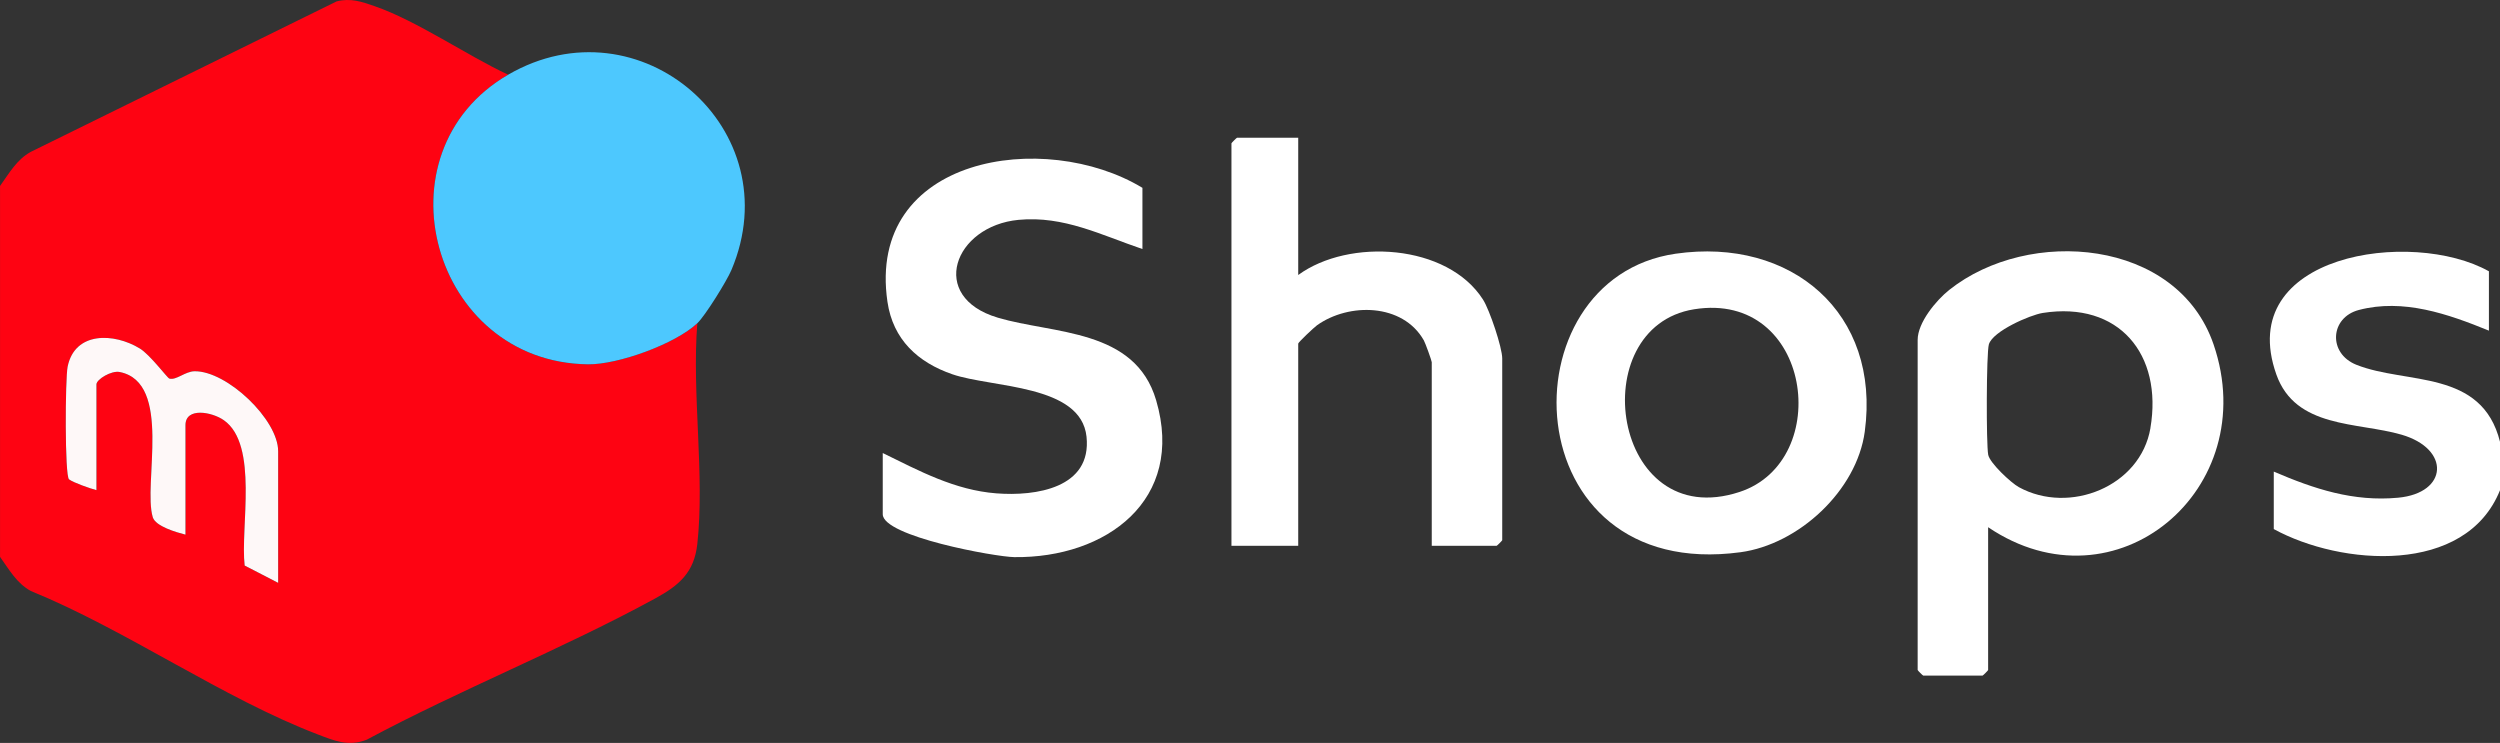 <?xml version="1.0" encoding="UTF-8"?>
<svg xmlns="http://www.w3.org/2000/svg" id="_レイヤー_2" viewBox="0 0 674 200.29">
  <rect x="0" y="0" width="674" height="200.29" fill="#333333" stroke="none"/>
  <defs>
    <style>.cls-1{fill:#fff;}.cls-2{fill:#4dc8fe;}.cls-3{fill:#fe0312;}.cls-4{fill:#fef8f8;}</style>
  </defs>
  <g id="_レイヤー_1-2">
    <path class="cls-3" d="M137,20.14c-36.09,20.96-20.61,77.56,21.51,78.08,8.14.1,23.55-5.5,29.49-11.08-1.51,18.93,2.03,40.95,0,59.5-.85,7.75-4.95,11.19-11.32,14.68-24.9,13.6-52.72,24.65-77.86,38.13-4.96,1.87-8.68.25-13.17-1.46-25.54-9.75-51.64-28.18-77.34-38.66-3.84-2.1-5.87-5.82-8.3-9.2V50.14c2.44-3.38,4.46-7.1,8.3-9.2L90.74.38c3.79-.97,6.78.08,10.24,1.28,11.52,3.99,24.74,13.21,36.02,18.48ZM75,157.14v-35.5c0-8.53-13.8-21.65-22.52-21.55-2.58.03-4.99,2.52-6.82,1.97-.55-.16-5.18-6.41-7.96-8.11-6.94-4.24-17.53-4.63-19.46,4.92-.65,3.23-.84,29.46.39,30.37s5.64,2.43,7.38,2.9v-28.5c0-1.37,4.02-3.8,6.26-3.35,14.33,2.85,6.23,30.21,8.93,39.16.74,2.45,6.33,4.05,8.81,4.69v-29.5c0-4.96,7.17-3.57,10.35-1.35,9.43,6.62,4.41,28.94,5.61,39.18l9.04,4.67Z"></path>
    <path class="cls-2" d="M188,87.14c-5.94,5.59-21.35,11.19-29.49,11.08-42.12-.52-57.6-57.13-21.51-78.08,35.42-20.56,76.3,14.68,60.18,52.68-1.26,2.97-7.09,12.36-9.18,14.32Z"></path>
    <path class="cls-1" d="M635.29,98.35c-7.73-3.08-7.12-12.74.65-14.78,11.99-3.15,24.04,1.07,35.07,5.57v-16c-20.76-11.64-68.81-4.7-57.31,27.81,5.18,14.63,21.91,12.79,33.76,16.24,13.23,3.85,12.56,15.72-.91,16.99-12.1,1.14-22.67-2.37-33.54-7.04v15.5c18.11,9.9,51.76,12.55,61-10.5v-13c-4.89-19.72-25.27-15.42-38.71-20.79Z"></path>
    <path class="cls-1" d="M525.52,78.16c-3.55,2.83-8.52,8.81-8.52,13.48v89c0,.11,1.39,1.5,1.5,1.5h16c.11,0,1.5-1.39,1.5-1.5v-38.5c34.43,23.26,74.13-10.28,60.78-49.28-9.78-28.58-49.83-31.75-71.26-14.7ZM579.76,115.4c-2.69,15.81-21.86,23.4-35.47,15.94-2.16-1.19-7.85-6.52-8.27-8.73-.55-2.9-.51-27.42.18-29.77,1.04-3.55,11.07-7.92,14.53-8.47,20.53-3.23,32.39,11.17,29.02,31.02Z"></path>
    <path class="cls-1" d="M269,85.64c-18.9-5.61-11.77-24.73,5.62-26.37,12.19-1.15,22.29,4.12,33.38,7.87v-16.5c-26.33-15.93-74.49-8.62-68.74,30.74,1.49,10.17,8.19,16.31,17.48,19.52,10.68,3.69,34.71,2.65,36.19,16.85,1.44,13.82-13.64,16.09-24.31,15.26-11.24-.87-20.79-6.06-30.63-10.87v16.5c0,5.99,30.37,11.5,35.46,11.56,24.76.31,46.15-15.39,38.25-42.28-5.69-19.38-27.62-17.8-42.72-22.28Z"></path>
    <path class="cls-1" d="M350,74.14v-37h-16.5c-.11,0-1.5,1.39-1.5,1.5v108.5h18v-54.5c0-.35,4.24-4.35,5.06-4.94,8.61-6.14,23.11-5.97,28.81,4.07.4.7,2.13,5.51,2.13,5.87v49.5h17.5c.11,0,1.5-1.39,1.5-1.5v-49c0-2.97-3.4-13.06-5.16-15.84-9.57-15.07-36.15-16.67-49.84-6.66Z"></path>
    <path class="cls-1" d="M451.76,68.4c-46.57,6.71-43.96,88.79,17.48,80.48,15.71-2.12,31.35-16.64,33.5-32.5,4.34-32.04-19.84-52.47-50.98-47.98ZM468.99,132.63c-34.42,11.31-42.34-44.43-12.25-49.25,31.71-5.08,37.78,40.86,12.25,49.25Z"></path>
    <path class="cls-4" d="M75,157.14l-9.04-4.67c-1.2-10.24,3.82-32.56-5.61-39.18-3.17-2.23-10.35-3.61-10.35,1.35v29.5c-2.48-.64-8.07-2.24-8.81-4.69-2.7-8.95,5.4-36.32-8.93-39.16-2.24-.45-6.26,1.99-6.26,3.35v28.5c-1.75-.46-6.19-2.01-7.38-2.9s-1.04-27.15-.39-30.37c1.93-9.55,12.52-9.16,19.46-4.92,2.79,1.7,7.42,7.95,7.96,8.11,1.84.55,4.25-1.94,6.82-1.97,8.73-.1,22.52,13.02,22.52,21.55v35.5Z"></path>
  </g>
</svg>
